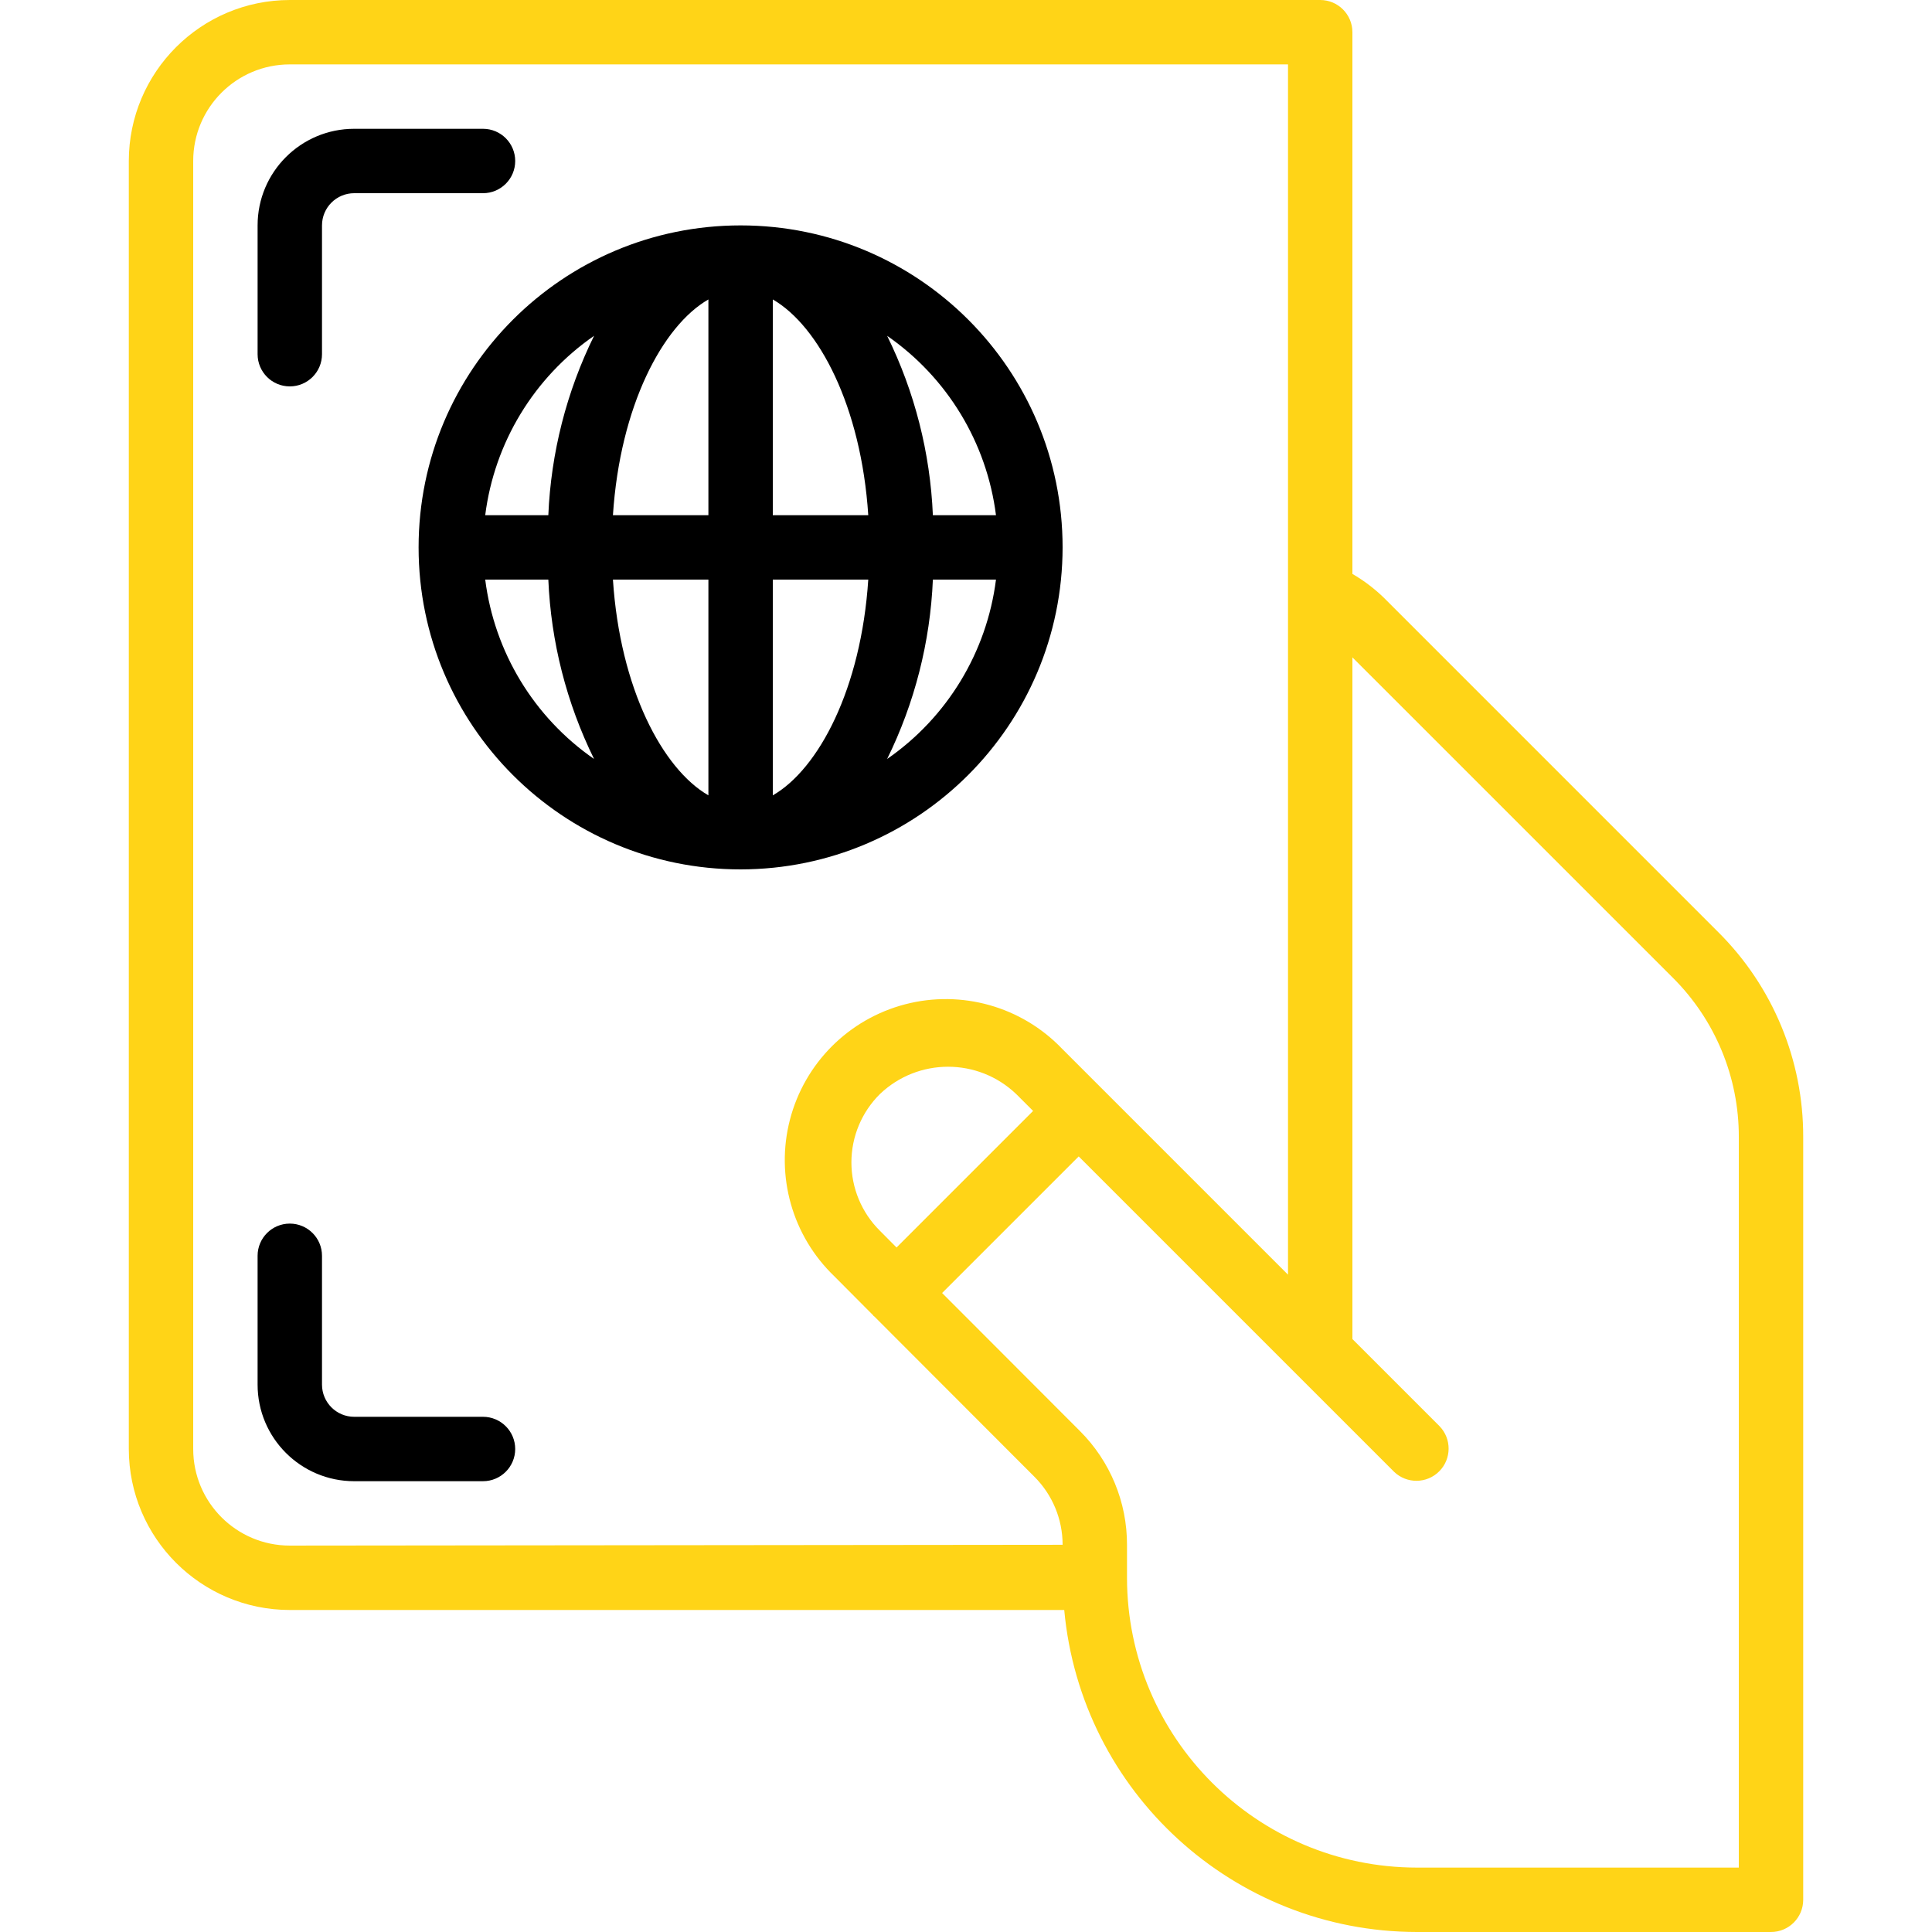 <svg xmlns="http://www.w3.org/2000/svg" height="480pt" viewBox="-32 0 480 480" width="480pt" id="svg-1"><path d="m394.91 231.602-83.094-83.098c-2.355-2.281-4.98-4.27-7.816-5.918v-134.586c0-4.418-3.582-8-8-8h-256c-22.082.027-39.973 17.918-40 40v320c.027 22.082 17.918 39.973 40 40h192.406c4.172 45.277 42.125 79.941 87.594 80h88c4.418 0 8-3.582 8-8v-189.496c.051-19.102-7.543-37.434-21.09-50.902zm-378.91 128.398v-320c0-13.254 10.746-24 24-24h248v300.688l-56.168-56.168c-10.035-10.453-24.941-14.66-38.961-11-14.023 3.66-24.965 14.617-28.609 28.645-3.645 14.027.582 28.926 11.051 38.949l9.598 9.648c.059.055.074.133.129.191.059.055.129.07.191.125l39.723 39.777c4.512 4.484 7.051 10.582 7.047 16.945l-192 .199c-13.254 0-24-10.746-24-24zm170.602-54.23c-4.527-4.488-7.074-10.602-7.074-16.973 0-6.375 2.547-12.484 7.074-16.973 9.477-9.059 24.402-9.059 33.879 0l4.191 4.184-33.93 33.93zm213.398 158.23h-80c-39.746-.043-71.957-32.254-72-72v-8.199c.023-10.605-4.188-20.777-11.695-28.266l-34.242-34.289 33.938-33.934 78.344 78.344c3.141 3.031 8.129 2.988 11.215-.098 3.086-3.086 3.129-8.074.098-11.215l-21.656-21.656v-169.367l79.602 79.59c10.531 10.48 16.434 24.738 16.398 39.594zm0 0" id="path-2" fill-opacity="1" type="solidColor" fill="#ffd417"></path><path d="m40 96c4.418 0 8-3.582 8-8v-32c0-4.418 3.582-8 8-8h32c4.418 0 8-3.582 8-8s-3.582-8-8-8h-32c-13.254 0-24 10.746-24 24v32c0 4.418 3.582 8 8 8zm0 0" id="path-3"></path><path d="m88 352h-32c-4.418 0-8-3.582-8-8v-32c0-4.418-3.582-8-8-8s-8 3.582-8 8v32c0 13.254 10.746 24 24 24h32c4.418 0 8-3.582 8-8s-3.582-8-8-8zm0 0" id="path-4"></path><path d="m232 136c0-44.184-35.816-80-80-80s-80 35.816-80 80 35.816 80 80 80c44.164-.047 79.953-35.836 80-80zm-16.551-8h-15.68c-.652-15.484-4.52-30.664-11.363-44.566 14.93 10.344 24.762 26.547 27.043 44.566zm-71.449-53.602v53.602h-23.719c1.766-27.07 12.305-47.039 23.719-53.602zm0 69.602v53.602c-11.414-6.586-21.953-26.555-23.719-53.602zm16 53.602v-53.602h23.719c-1.766 27.07-12.305 47.039-23.719 53.602zm0-69.602v-53.602c11.414 6.586 21.953 26.555 23.719 53.602zm-44.406-44.566c-6.844 13.902-10.711 29.082-11.363 44.566h-15.68c2.281-18.02 12.113-34.223 27.043-44.566zm-27.043 60.566h15.68c.652 15.484 4.52 30.664 11.363 44.566-14.93-10.344-24.762-26.547-27.043-44.566zm99.855 44.566c6.844-13.902 10.711-29.082 11.363-44.566h15.68c-2.281 18.02-12.113 34.223-27.043 44.566zm0 0" id="path-5"></path></svg>
